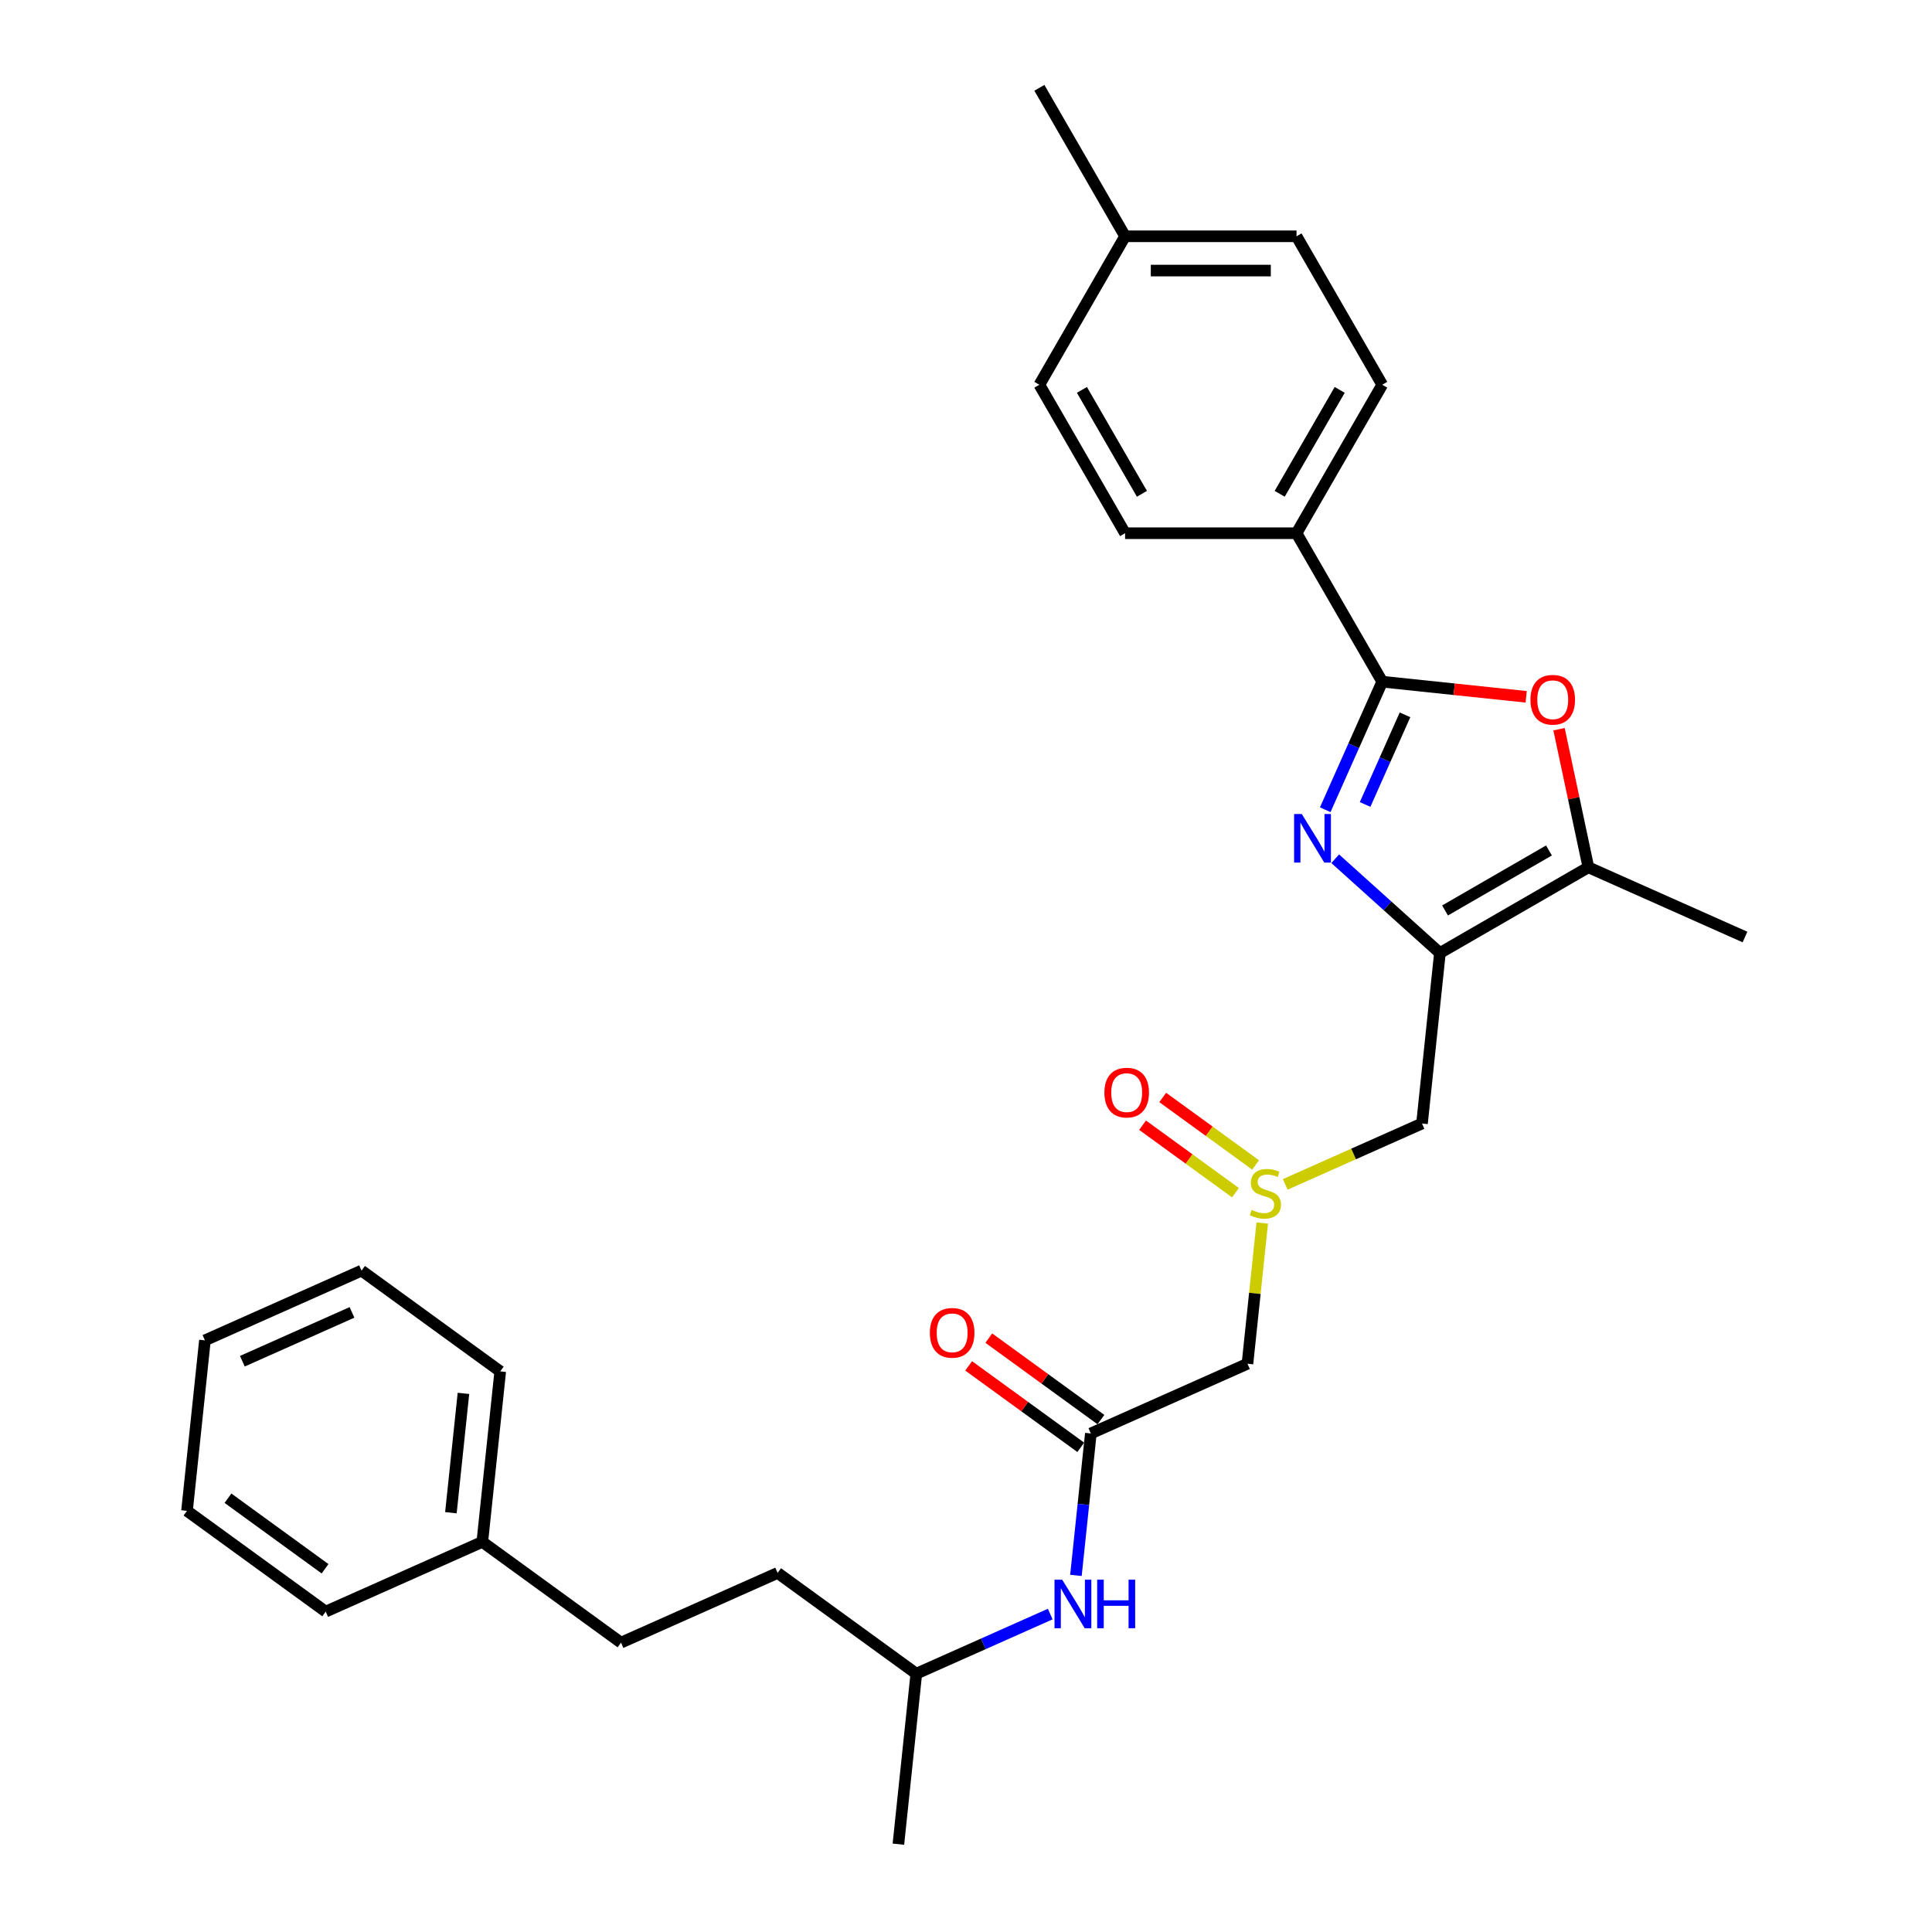 <?xml version='1.0' encoding='iso-8859-1'?>
<svg version='1.1' baseProfile='full'
              xmlns='http://www.w3.org/2000/svg'
                      xmlns:rdkit='http://www.rdkit.org/xml'
                      xmlns:xlink='http://www.w3.org/1999/xlink'
                  xml:space='preserve'
width='1000px' height='1000px' viewBox='0 0 1000 1000'>
<!-- END OF HEADER -->
<rect style='opacity:1.0;fill:#FFFFFF;stroke:none' width='1000' height='1000' x='0' y='0'> </rect>
<path class='bond-0' d='M 691.103,444.481 L 718.2,468.879' style='fill:none;fill-rule:evenodd;stroke:#0000FF;stroke-width:6px;stroke-linecap:butt;stroke-linejoin:miter;stroke-opacity:1' />
<path class='bond-0' d='M 718.2,468.879 L 745.297,493.277' style='fill:none;fill-rule:evenodd;stroke:#000000;stroke-width:6px;stroke-linecap:butt;stroke-linejoin:miter;stroke-opacity:1' />
<path class='bond-1' d='M 685.936,419.119 L 700.691,385.98' style='fill:none;fill-rule:evenodd;stroke:#0000FF;stroke-width:6px;stroke-linecap:butt;stroke-linejoin:miter;stroke-opacity:1' />
<path class='bond-1' d='M 700.691,385.98 L 715.446,352.84' style='fill:none;fill-rule:evenodd;stroke:#000000;stroke-width:6px;stroke-linecap:butt;stroke-linejoin:miter;stroke-opacity:1' />
<path class='bond-1' d='M 706.576,416.396 L 716.904,393.198' style='fill:none;fill-rule:evenodd;stroke:#0000FF;stroke-width:6px;stroke-linecap:butt;stroke-linejoin:miter;stroke-opacity:1' />
<path class='bond-1' d='M 716.904,393.198 L 727.232,370' style='fill:none;fill-rule:evenodd;stroke:#000000;stroke-width:6px;stroke-linecap:butt;stroke-linejoin:miter;stroke-opacity:1' />
<path class='bond-3' d='M 745.297,493.277 L 822.143,448.91' style='fill:none;fill-rule:evenodd;stroke:#000000;stroke-width:6px;stroke-linecap:butt;stroke-linejoin:miter;stroke-opacity:1' />
<path class='bond-3' d='M 747.951,471.253 L 801.743,440.196' style='fill:none;fill-rule:evenodd;stroke:#000000;stroke-width:6px;stroke-linecap:butt;stroke-linejoin:miter;stroke-opacity:1' />
<path class='bond-5' d='M 745.297,493.277 L 736.022,581.526' style='fill:none;fill-rule:evenodd;stroke:#000000;stroke-width:6px;stroke-linecap:butt;stroke-linejoin:miter;stroke-opacity:1' />
<path class='bond-2' d='M 715.446,352.84 L 752.693,356.754' style='fill:none;fill-rule:evenodd;stroke:#000000;stroke-width:6px;stroke-linecap:butt;stroke-linejoin:miter;stroke-opacity:1' />
<path class='bond-2' d='M 752.693,356.754 L 789.941,360.669' style='fill:none;fill-rule:evenodd;stroke:#FF0000;stroke-width:6px;stroke-linecap:butt;stroke-linejoin:miter;stroke-opacity:1' />
<path class='bond-8' d='M 715.446,352.84 L 671.079,275.993' style='fill:none;fill-rule:evenodd;stroke:#000000;stroke-width:6px;stroke-linecap:butt;stroke-linejoin:miter;stroke-opacity:1' />
<path class='bond-29' d='M 806.95,377.43 L 814.547,413.17' style='fill:none;fill-rule:evenodd;stroke:#FF0000;stroke-width:6px;stroke-linecap:butt;stroke-linejoin:miter;stroke-opacity:1' />
<path class='bond-29' d='M 814.547,413.17 L 822.143,448.91' style='fill:none;fill-rule:evenodd;stroke:#000000;stroke-width:6px;stroke-linecap:butt;stroke-linejoin:miter;stroke-opacity:1' />
<path class='bond-18' d='M 822.143,448.91 L 903.206,485.002' style='fill:none;fill-rule:evenodd;stroke:#000000;stroke-width:6px;stroke-linecap:butt;stroke-linejoin:miter;stroke-opacity:1' />
<path class='bond-4' d='M 665.234,613.042 L 700.628,597.284' style='fill:none;fill-rule:evenodd;stroke:#CCCC00;stroke-width:6px;stroke-linecap:butt;stroke-linejoin:miter;stroke-opacity:1' />
<path class='bond-4' d='M 700.628,597.284 L 736.022,581.526' style='fill:none;fill-rule:evenodd;stroke:#000000;stroke-width:6px;stroke-linecap:butt;stroke-linejoin:miter;stroke-opacity:1' />
<path class='bond-7' d='M 653.338,633.039 L 649.511,669.453' style='fill:none;fill-rule:evenodd;stroke:#CCCC00;stroke-width:6px;stroke-linecap:butt;stroke-linejoin:miter;stroke-opacity:1' />
<path class='bond-7' d='M 649.511,669.453 L 645.684,705.866' style='fill:none;fill-rule:evenodd;stroke:#000000;stroke-width:6px;stroke-linecap:butt;stroke-linejoin:miter;stroke-opacity:1' />
<path class='bond-10' d='M 649.899,602.973 L 625.861,585.508' style='fill:none;fill-rule:evenodd;stroke:#CCCC00;stroke-width:6px;stroke-linecap:butt;stroke-linejoin:miter;stroke-opacity:1' />
<path class='bond-10' d='M 625.861,585.508 L 601.823,568.044' style='fill:none;fill-rule:evenodd;stroke:#FF0000;stroke-width:6px;stroke-linecap:butt;stroke-linejoin:miter;stroke-opacity:1' />
<path class='bond-10' d='M 639.468,617.331 L 615.43,599.866' style='fill:none;fill-rule:evenodd;stroke:#CCCC00;stroke-width:6px;stroke-linecap:butt;stroke-linejoin:miter;stroke-opacity:1' />
<path class='bond-10' d='M 615.43,599.866 L 591.392,582.401' style='fill:none;fill-rule:evenodd;stroke:#FF0000;stroke-width:6px;stroke-linecap:butt;stroke-linejoin:miter;stroke-opacity:1' />
<path class='bond-6' d='M 564.621,741.957 L 645.684,705.866' style='fill:none;fill-rule:evenodd;stroke:#000000;stroke-width:6px;stroke-linecap:butt;stroke-linejoin:miter;stroke-opacity:1' />
<path class='bond-9' d='M 564.621,741.957 L 560.76,778.69' style='fill:none;fill-rule:evenodd;stroke:#000000;stroke-width:6px;stroke-linecap:butt;stroke-linejoin:miter;stroke-opacity:1' />
<path class='bond-9' d='M 560.76,778.69 L 556.899,815.422' style='fill:none;fill-rule:evenodd;stroke:#0000FF;stroke-width:6px;stroke-linecap:butt;stroke-linejoin:miter;stroke-opacity:1' />
<path class='bond-11' d='M 569.836,734.778 L 540.819,713.696' style='fill:none;fill-rule:evenodd;stroke:#000000;stroke-width:6px;stroke-linecap:butt;stroke-linejoin:miter;stroke-opacity:1' />
<path class='bond-11' d='M 540.819,713.696 L 511.803,692.614' style='fill:none;fill-rule:evenodd;stroke:#FF0000;stroke-width:6px;stroke-linecap:butt;stroke-linejoin:miter;stroke-opacity:1' />
<path class='bond-11' d='M 559.405,749.136 L 530.388,728.054' style='fill:none;fill-rule:evenodd;stroke:#000000;stroke-width:6px;stroke-linecap:butt;stroke-linejoin:miter;stroke-opacity:1' />
<path class='bond-11' d='M 530.388,728.054 L 501.371,706.972' style='fill:none;fill-rule:evenodd;stroke:#FF0000;stroke-width:6px;stroke-linecap:butt;stroke-linejoin:miter;stroke-opacity:1' />
<path class='bond-12' d='M 671.079,275.993 L 715.446,199.147' style='fill:none;fill-rule:evenodd;stroke:#000000;stroke-width:6px;stroke-linecap:butt;stroke-linejoin:miter;stroke-opacity:1' />
<path class='bond-12' d='M 662.365,255.593 L 693.422,201.801' style='fill:none;fill-rule:evenodd;stroke:#000000;stroke-width:6px;stroke-linecap:butt;stroke-linejoin:miter;stroke-opacity:1' />
<path class='bond-13' d='M 671.079,275.993 L 582.345,275.993' style='fill:none;fill-rule:evenodd;stroke:#000000;stroke-width:6px;stroke-linecap:butt;stroke-linejoin:miter;stroke-opacity:1' />
<path class='bond-21' d='M 543.597,835.436 L 508.94,850.867' style='fill:none;fill-rule:evenodd;stroke:#0000FF;stroke-width:6px;stroke-linecap:butt;stroke-linejoin:miter;stroke-opacity:1' />
<path class='bond-21' d='M 508.94,850.867 L 474.283,866.297' style='fill:none;fill-rule:evenodd;stroke:#000000;stroke-width:6px;stroke-linecap:butt;stroke-linejoin:miter;stroke-opacity:1' />
<path class='bond-15' d='M 715.446,199.147 L 671.079,122.301' style='fill:none;fill-rule:evenodd;stroke:#000000;stroke-width:6px;stroke-linecap:butt;stroke-linejoin:miter;stroke-opacity:1' />
<path class='bond-14' d='M 582.345,275.993 L 537.977,199.147' style='fill:none;fill-rule:evenodd;stroke:#000000;stroke-width:6px;stroke-linecap:butt;stroke-linejoin:miter;stroke-opacity:1' />
<path class='bond-14' d='M 591.059,255.593 L 560.002,201.801' style='fill:none;fill-rule:evenodd;stroke:#000000;stroke-width:6px;stroke-linecap:butt;stroke-linejoin:miter;stroke-opacity:1' />
<path class='bond-16' d='M 537.977,199.147 L 582.345,122.301' style='fill:none;fill-rule:evenodd;stroke:#000000;stroke-width:6px;stroke-linecap:butt;stroke-linejoin:miter;stroke-opacity:1' />
<path class='bond-30' d='M 671.079,122.301 L 582.345,122.301' style='fill:none;fill-rule:evenodd;stroke:#000000;stroke-width:6px;stroke-linecap:butt;stroke-linejoin:miter;stroke-opacity:1' />
<path class='bond-30' d='M 657.769,140.048 L 595.655,140.048' style='fill:none;fill-rule:evenodd;stroke:#000000;stroke-width:6px;stroke-linecap:butt;stroke-linejoin:miter;stroke-opacity:1' />
<path class='bond-22' d='M 582.345,122.301 L 537.977,45.455' style='fill:none;fill-rule:evenodd;stroke:#000000;stroke-width:6px;stroke-linecap:butt;stroke-linejoin:miter;stroke-opacity:1' />
<path class='bond-17' d='M 321.432,850.232 L 402.495,814.14' style='fill:none;fill-rule:evenodd;stroke:#000000;stroke-width:6px;stroke-linecap:butt;stroke-linejoin:miter;stroke-opacity:1' />
<path class='bond-19' d='M 321.432,850.232 L 249.644,798.075' style='fill:none;fill-rule:evenodd;stroke:#000000;stroke-width:6px;stroke-linecap:butt;stroke-linejoin:miter;stroke-opacity:1' />
<path class='bond-23' d='M 249.644,798.075 L 258.92,709.827' style='fill:none;fill-rule:evenodd;stroke:#000000;stroke-width:6px;stroke-linecap:butt;stroke-linejoin:miter;stroke-opacity:1' />
<path class='bond-23' d='M 233.386,782.983 L 239.879,721.209' style='fill:none;fill-rule:evenodd;stroke:#000000;stroke-width:6px;stroke-linecap:butt;stroke-linejoin:miter;stroke-opacity:1' />
<path class='bond-24' d='M 249.644,798.075 L 168.581,834.167' style='fill:none;fill-rule:evenodd;stroke:#000000;stroke-width:6px;stroke-linecap:butt;stroke-linejoin:miter;stroke-opacity:1' />
<path class='bond-20' d='M 402.495,814.14 L 474.283,866.297' style='fill:none;fill-rule:evenodd;stroke:#000000;stroke-width:6px;stroke-linecap:butt;stroke-linejoin:miter;stroke-opacity:1' />
<path class='bond-25' d='M 474.283,866.297 L 465.007,954.545' style='fill:none;fill-rule:evenodd;stroke:#000000;stroke-width:6px;stroke-linecap:butt;stroke-linejoin:miter;stroke-opacity:1' />
<path class='bond-27' d='M 258.92,709.827 L 187.132,657.67' style='fill:none;fill-rule:evenodd;stroke:#000000;stroke-width:6px;stroke-linecap:butt;stroke-linejoin:miter;stroke-opacity:1' />
<path class='bond-26' d='M 168.581,834.167 L 96.794,782.01' style='fill:none;fill-rule:evenodd;stroke:#000000;stroke-width:6px;stroke-linecap:butt;stroke-linejoin:miter;stroke-opacity:1' />
<path class='bond-26' d='M 168.245,811.986 L 117.993,775.476' style='fill:none;fill-rule:evenodd;stroke:#000000;stroke-width:6px;stroke-linecap:butt;stroke-linejoin:miter;stroke-opacity:1' />
<path class='bond-28' d='M 96.794,782.01 L 106.069,693.762' style='fill:none;fill-rule:evenodd;stroke:#000000;stroke-width:6px;stroke-linecap:butt;stroke-linejoin:miter;stroke-opacity:1' />
<path class='bond-31' d='M 187.132,657.67 L 106.069,693.762' style='fill:none;fill-rule:evenodd;stroke:#000000;stroke-width:6px;stroke-linecap:butt;stroke-linejoin:miter;stroke-opacity:1' />
<path class='bond-31' d='M 182.191,679.296 L 125.447,704.56' style='fill:none;fill-rule:evenodd;stroke:#000000;stroke-width:6px;stroke-linecap:butt;stroke-linejoin:miter;stroke-opacity:1' />
<path  class='atom-0' d='M 673.8 421.338
L 682.034 434.648
Q 682.851 435.961, 684.164 438.339
Q 685.477 440.717, 685.548 440.859
L 685.548 421.338
L 688.885 421.338
L 688.885 446.467
L 685.442 446.467
L 676.604 431.915
Q 675.575 430.211, 674.474 428.259
Q 673.409 426.307, 673.09 425.704
L 673.09 446.467
L 669.825 446.467
L 669.825 421.338
L 673.8 421.338
' fill='#0000FF'/>
<path  class='atom-3' d='M 792.159 362.186
Q 792.159 356.152, 795.14 352.78
Q 798.122 349.408, 803.694 349.408
Q 809.267 349.408, 812.248 352.78
Q 815.23 356.152, 815.23 362.186
Q 815.23 368.291, 812.213 371.769
Q 809.196 375.212, 803.694 375.212
Q 798.157 375.212, 795.14 371.769
Q 792.159 368.326, 792.159 362.186
M 803.694 372.373
Q 807.528 372.373, 809.586 369.817
Q 811.681 367.226, 811.681 362.186
Q 811.681 357.252, 809.586 354.768
Q 807.528 352.248, 803.694 352.248
Q 799.861 352.248, 797.767 354.732
Q 795.708 357.217, 795.708 362.186
Q 795.708 367.261, 797.767 369.817
Q 799.861 372.373, 803.694 372.373
' fill='#FF0000'/>
<path  class='atom-5' d='M 647.86 626.242
Q 648.144 626.349, 649.315 626.846
Q 650.487 627.343, 651.764 627.662
Q 653.078 627.946, 654.356 627.946
Q 656.734 627.946, 658.118 626.81
Q 659.502 625.639, 659.502 623.616
Q 659.502 622.232, 658.792 621.38
Q 658.118 620.528, 657.053 620.066
Q 655.988 619.605, 654.214 619.073
Q 651.977 618.398, 650.629 617.759
Q 649.315 617.12, 648.357 615.772
Q 647.434 614.423, 647.434 612.151
Q 647.434 608.992, 649.564 607.04
Q 651.729 605.088, 655.988 605.088
Q 658.899 605.088, 662.2 606.472
L 661.383 609.205
Q 658.366 607.963, 656.095 607.963
Q 653.646 607.963, 652.297 608.992
Q 650.948 609.986, 650.984 611.725
Q 650.984 613.074, 651.658 613.891
Q 652.368 614.707, 653.362 615.168
Q 654.391 615.63, 656.095 616.162
Q 658.366 616.872, 659.715 617.582
Q 661.064 618.292, 662.022 619.747
Q 663.016 621.167, 663.016 623.616
Q 663.016 627.094, 660.673 628.975
Q 658.366 630.821, 654.498 630.821
Q 652.261 630.821, 650.558 630.324
Q 648.889 629.863, 646.902 629.046
L 647.86 626.242
' fill='#CCCC00'/>
<path  class='atom-10' d='M 549.791 817.641
L 558.025 830.951
Q 558.842 832.264, 560.155 834.642
Q 561.468 837.02, 561.539 837.162
L 561.539 817.641
L 564.876 817.641
L 564.876 842.77
L 561.433 842.77
L 552.595 828.218
Q 551.565 826.514, 550.465 824.562
Q 549.4 822.61, 549.081 822.007
L 549.081 842.77
L 545.815 842.77
L 545.815 817.641
L 549.791 817.641
' fill='#0000FF'/>
<path  class='atom-10' d='M 567.892 817.641
L 571.3 817.641
L 571.3 828.324
L 584.149 828.324
L 584.149 817.641
L 587.556 817.641
L 587.556 842.77
L 584.149 842.77
L 584.149 831.164
L 571.3 831.164
L 571.3 842.77
L 567.892 842.77
L 567.892 817.641
' fill='#0000FF'/>
<path  class='atom-11' d='M 571.636 565.532
Q 571.636 559.498, 574.617 556.126
Q 577.599 552.754, 583.171 552.754
Q 588.744 552.754, 591.725 556.126
Q 594.707 559.498, 594.707 565.532
Q 594.707 571.636, 591.69 575.115
Q 588.673 578.558, 583.171 578.558
Q 577.634 578.558, 574.617 575.115
Q 571.636 571.672, 571.636 565.532
M 583.171 575.718
Q 587.005 575.718, 589.063 573.163
Q 591.157 570.572, 591.157 565.532
Q 591.157 560.598, 589.063 558.113
Q 587.005 555.593, 583.171 555.593
Q 579.338 555.593, 577.244 558.078
Q 575.185 560.562, 575.185 565.532
Q 575.185 570.607, 577.244 573.163
Q 579.338 575.718, 583.171 575.718
' fill='#FF0000'/>
<path  class='atom-12' d='M 481.298 689.871
Q 481.298 683.837, 484.279 680.466
Q 487.261 677.094, 492.833 677.094
Q 498.406 677.094, 501.387 680.466
Q 504.369 683.837, 504.369 689.871
Q 504.369 695.976, 501.352 699.455
Q 498.335 702.898, 492.833 702.898
Q 487.296 702.898, 484.279 699.455
Q 481.298 696.012, 481.298 689.871
M 492.833 700.058
Q 496.666 700.058, 498.725 697.503
Q 500.819 694.912, 500.819 689.871
Q 500.819 684.938, 498.725 682.453
Q 496.666 679.933, 492.833 679.933
Q 489 679.933, 486.906 682.418
Q 484.847 684.902, 484.847 689.871
Q 484.847 694.947, 486.906 697.503
Q 489 700.058, 492.833 700.058
' fill='#FF0000'/>
</svg>
